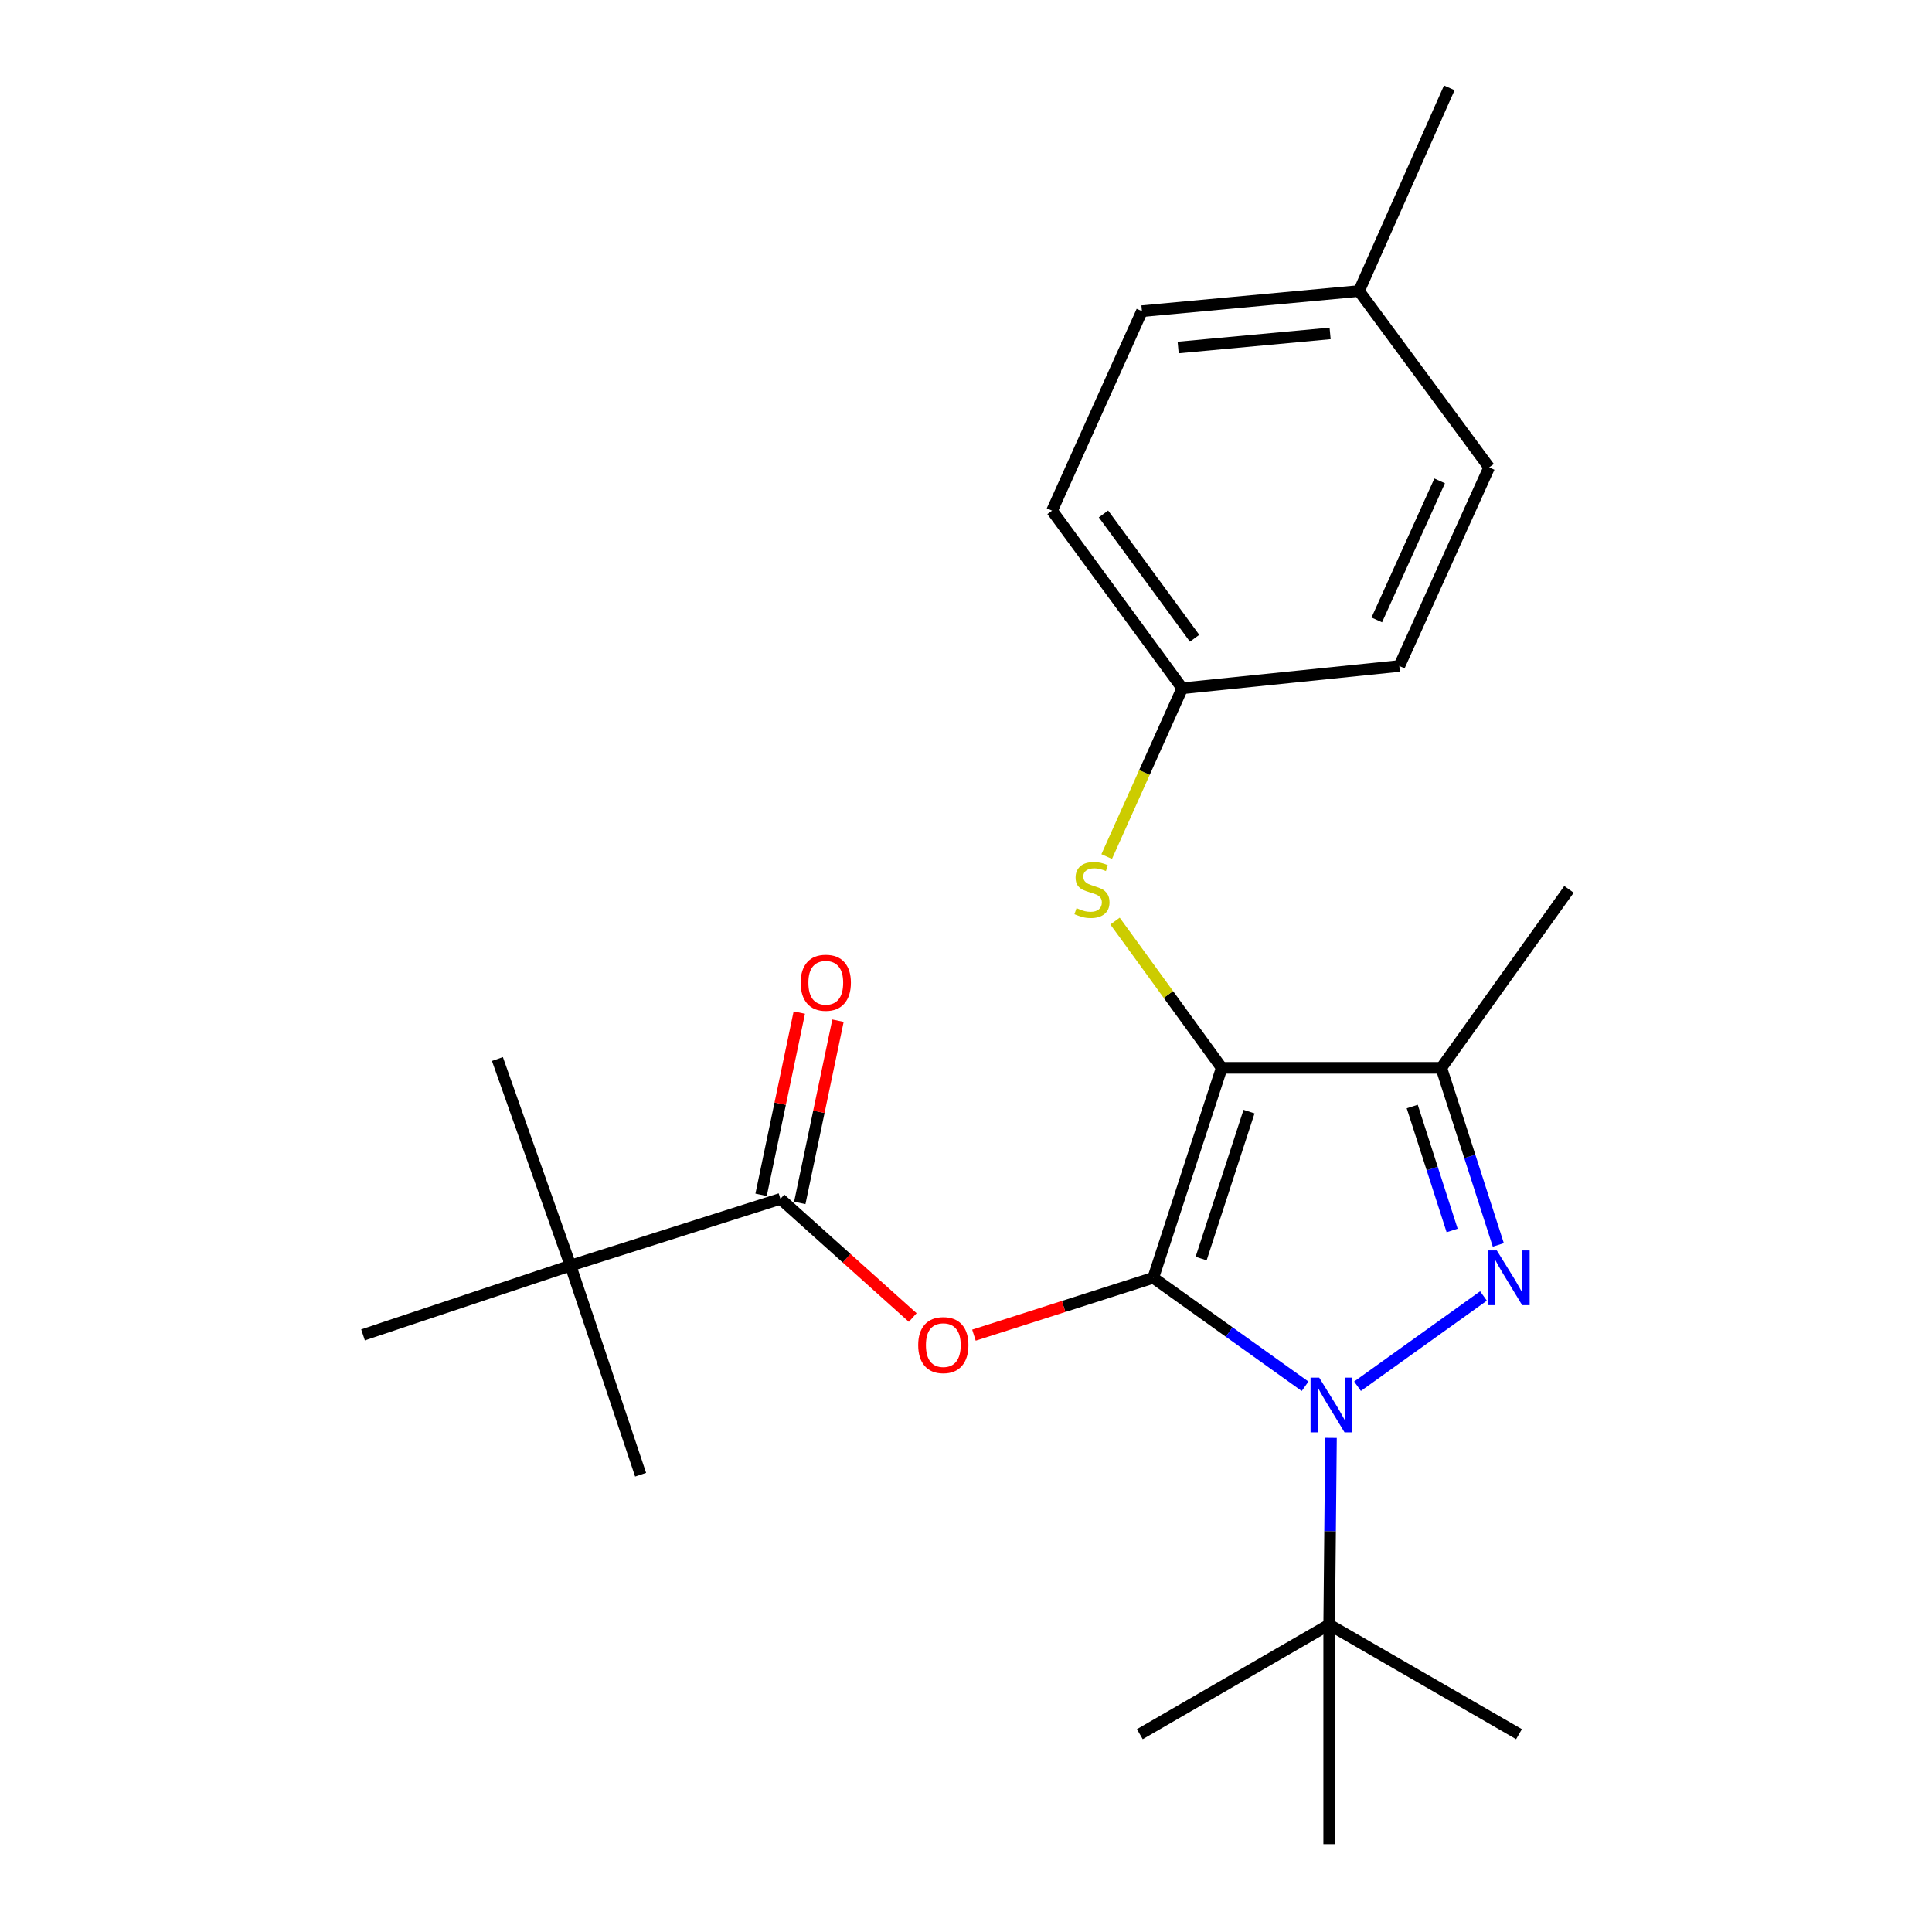 <?xml version='1.0' encoding='iso-8859-1'?>
<svg version='1.1' baseProfile='full'
              xmlns='http://www.w3.org/2000/svg'
                      xmlns:rdkit='http://www.rdkit.org/xml'
                      xmlns:xlink='http://www.w3.org/1999/xlink'
                  xml:space='preserve'
width='1000px' height='1000px' viewBox='0 0 1000 1000'>
<!-- END OF HEADER -->
<rect style='opacity:1.0;fill:#FFFFFF;stroke:none' width='1000' height='1000' x='0' y='0'> </rect>
<path class='bond-0' d='M 596.933,661.381 L 632.363,552.718' style='fill:none;fill-rule:evenodd;stroke:#000000;stroke-width:6px;stroke-linecap:butt;stroke-linejoin:miter;stroke-opacity:1' />
<path class='bond-0' d='M 621.7,651.424 L 646.5,575.359' style='fill:none;fill-rule:evenodd;stroke:#000000;stroke-width:6px;stroke-linecap:butt;stroke-linejoin:miter;stroke-opacity:1' />
<path class='bond-1' d='M 596.933,661.381 L 636.222,689.46' style='fill:none;fill-rule:evenodd;stroke:#000000;stroke-width:6px;stroke-linecap:butt;stroke-linejoin:miter;stroke-opacity:1' />
<path class='bond-1' d='M 636.222,689.46 L 675.51,717.539' style='fill:none;fill-rule:evenodd;stroke:#0000FF;stroke-width:6px;stroke-linecap:butt;stroke-linejoin:miter;stroke-opacity:1' />
<path class='bond-4' d='M 596.933,661.381 L 550.522,676.23' style='fill:none;fill-rule:evenodd;stroke:#000000;stroke-width:6px;stroke-linecap:butt;stroke-linejoin:miter;stroke-opacity:1' />
<path class='bond-4' d='M 550.522,676.23 L 504.111,691.079' style='fill:none;fill-rule:evenodd;stroke:#FF0000;stroke-width:6px;stroke-linecap:butt;stroke-linejoin:miter;stroke-opacity:1' />
<path class='bond-3' d='M 632.363,552.718 L 746.016,552.718' style='fill:none;fill-rule:evenodd;stroke:#000000;stroke-width:6px;stroke-linecap:butt;stroke-linejoin:miter;stroke-opacity:1' />
<path class='bond-6' d='M 632.363,552.718 L 604.748,514.733' style='fill:none;fill-rule:evenodd;stroke:#000000;stroke-width:6px;stroke-linecap:butt;stroke-linejoin:miter;stroke-opacity:1' />
<path class='bond-6' d='M 604.748,514.733 L 577.134,476.749' style='fill:none;fill-rule:evenodd;stroke:#CCCC00;stroke-width:6px;stroke-linecap:butt;stroke-linejoin:miter;stroke-opacity:1' />
<path class='bond-2' d='M 702.648,717.518 L 767.852,670.802' style='fill:none;fill-rule:evenodd;stroke:#0000FF;stroke-width:6px;stroke-linecap:butt;stroke-linejoin:miter;stroke-opacity:1' />
<path class='bond-7' d='M 688.916,744.24 L 688.448,792.566' style='fill:none;fill-rule:evenodd;stroke:#0000FF;stroke-width:6px;stroke-linecap:butt;stroke-linejoin:miter;stroke-opacity:1' />
<path class='bond-7' d='M 688.448,792.566 L 687.979,840.892' style='fill:none;fill-rule:evenodd;stroke:#000000;stroke-width:6px;stroke-linecap:butt;stroke-linejoin:miter;stroke-opacity:1' />
<path class='bond-24' d='M 775.524,644.367 L 760.77,598.543' style='fill:none;fill-rule:evenodd;stroke:#0000FF;stroke-width:6px;stroke-linecap:butt;stroke-linejoin:miter;stroke-opacity:1' />
<path class='bond-24' d='M 760.77,598.543 L 746.016,552.718' style='fill:none;fill-rule:evenodd;stroke:#000000;stroke-width:6px;stroke-linecap:butt;stroke-linejoin:miter;stroke-opacity:1' />
<path class='bond-24' d='M 751.623,636.89 L 741.295,604.813' style='fill:none;fill-rule:evenodd;stroke:#0000FF;stroke-width:6px;stroke-linecap:butt;stroke-linejoin:miter;stroke-opacity:1' />
<path class='bond-24' d='M 741.295,604.813 L 730.967,572.736' style='fill:none;fill-rule:evenodd;stroke:#000000;stroke-width:6px;stroke-linecap:butt;stroke-linejoin:miter;stroke-opacity:1' />
<path class='bond-11' d='M 746.016,552.718 L 812.101,460.331' style='fill:none;fill-rule:evenodd;stroke:#000000;stroke-width:6px;stroke-linecap:butt;stroke-linejoin:miter;stroke-opacity:1' />
<path class='bond-5' d='M 472.427,681.951 L 438.19,651.24' style='fill:none;fill-rule:evenodd;stroke:#FF0000;stroke-width:6px;stroke-linecap:butt;stroke-linejoin:miter;stroke-opacity:1' />
<path class='bond-5' d='M 438.19,651.24 L 403.953,620.53' style='fill:none;fill-rule:evenodd;stroke:#000000;stroke-width:6px;stroke-linecap:butt;stroke-linejoin:miter;stroke-opacity:1' />
<path class='bond-8' d='M 403.953,620.53 L 295.29,655.073' style='fill:none;fill-rule:evenodd;stroke:#000000;stroke-width:6px;stroke-linecap:butt;stroke-linejoin:miter;stroke-opacity:1' />
<path class='bond-9' d='M 413.965,622.629 L 423.854,575.465' style='fill:none;fill-rule:evenodd;stroke:#000000;stroke-width:6px;stroke-linecap:butt;stroke-linejoin:miter;stroke-opacity:1' />
<path class='bond-9' d='M 423.854,575.465 L 433.743,528.3' style='fill:none;fill-rule:evenodd;stroke:#FF0000;stroke-width:6px;stroke-linecap:butt;stroke-linejoin:miter;stroke-opacity:1' />
<path class='bond-9' d='M 393.941,618.431 L 403.83,571.266' style='fill:none;fill-rule:evenodd;stroke:#000000;stroke-width:6px;stroke-linecap:butt;stroke-linejoin:miter;stroke-opacity:1' />
<path class='bond-9' d='M 403.83,571.266 L 413.719,524.102' style='fill:none;fill-rule:evenodd;stroke:#FF0000;stroke-width:6px;stroke-linecap:butt;stroke-linejoin:miter;stroke-opacity:1' />
<path class='bond-10' d='M 572.818,443.359 L 592.372,399.803' style='fill:none;fill-rule:evenodd;stroke:#CCCC00;stroke-width:6px;stroke-linecap:butt;stroke-linejoin:miter;stroke-opacity:1' />
<path class='bond-10' d='M 592.372,399.803 L 611.926,356.248' style='fill:none;fill-rule:evenodd;stroke:#000000;stroke-width:6px;stroke-linecap:butt;stroke-linejoin:miter;stroke-opacity:1' />
<path class='bond-17' d='M 687.979,840.892 L 589.966,897.611' style='fill:none;fill-rule:evenodd;stroke:#000000;stroke-width:6px;stroke-linecap:butt;stroke-linejoin:miter;stroke-opacity:1' />
<path class='bond-18' d='M 687.979,840.892 L 687.979,954.545' style='fill:none;fill-rule:evenodd;stroke:#000000;stroke-width:6px;stroke-linecap:butt;stroke-linejoin:miter;stroke-opacity:1' />
<path class='bond-19' d='M 687.979,840.892 L 786.231,897.611' style='fill:none;fill-rule:evenodd;stroke:#000000;stroke-width:6px;stroke-linecap:butt;stroke-linejoin:miter;stroke-opacity:1' />
<path class='bond-20' d='M 295.29,655.073 L 257.462,548.148' style='fill:none;fill-rule:evenodd;stroke:#000000;stroke-width:6px;stroke-linecap:butt;stroke-linejoin:miter;stroke-opacity:1' />
<path class='bond-21' d='M 295.29,655.073 L 331.583,763.304' style='fill:none;fill-rule:evenodd;stroke:#000000;stroke-width:6px;stroke-linecap:butt;stroke-linejoin:miter;stroke-opacity:1' />
<path class='bond-22' d='M 295.29,655.073 L 187.899,690.934' style='fill:none;fill-rule:evenodd;stroke:#000000;stroke-width:6px;stroke-linecap:butt;stroke-linejoin:miter;stroke-opacity:1' />
<path class='bond-13' d='M 611.926,356.248 L 724.283,344.711' style='fill:none;fill-rule:evenodd;stroke:#000000;stroke-width:6px;stroke-linecap:butt;stroke-linejoin:miter;stroke-opacity:1' />
<path class='bond-14' d='M 611.926,356.248 L 544.545,264.316' style='fill:none;fill-rule:evenodd;stroke:#000000;stroke-width:6px;stroke-linecap:butt;stroke-linejoin:miter;stroke-opacity:1' />
<path class='bond-14' d='M 618.321,330.363 L 571.154,266.011' style='fill:none;fill-rule:evenodd;stroke:#000000;stroke-width:6px;stroke-linecap:butt;stroke-linejoin:miter;stroke-opacity:1' />
<path class='bond-12' d='M 703.426,150.629 L 591.068,161.063' style='fill:none;fill-rule:evenodd;stroke:#000000;stroke-width:6px;stroke-linecap:butt;stroke-linejoin:miter;stroke-opacity:1' />
<path class='bond-12' d='M 688.464,172.566 L 609.814,179.87' style='fill:none;fill-rule:evenodd;stroke:#000000;stroke-width:6px;stroke-linecap:butt;stroke-linejoin:miter;stroke-opacity:1' />
<path class='bond-23' d='M 703.426,150.629 L 750.153,45.455' style='fill:none;fill-rule:evenodd;stroke:#000000;stroke-width:6px;stroke-linecap:butt;stroke-linejoin:miter;stroke-opacity:1' />
<path class='bond-25' d='M 703.426,150.629 L 770.784,241.924' style='fill:none;fill-rule:evenodd;stroke:#000000;stroke-width:6px;stroke-linecap:butt;stroke-linejoin:miter;stroke-opacity:1' />
<path class='bond-15' d='M 724.283,344.711 L 770.784,241.924' style='fill:none;fill-rule:evenodd;stroke:#000000;stroke-width:6px;stroke-linecap:butt;stroke-linejoin:miter;stroke-opacity:1' />
<path class='bond-15' d='M 712.618,320.86 L 745.168,248.909' style='fill:none;fill-rule:evenodd;stroke:#000000;stroke-width:6px;stroke-linecap:butt;stroke-linejoin:miter;stroke-opacity:1' />
<path class='bond-16' d='M 544.545,264.316 L 591.068,161.063' style='fill:none;fill-rule:evenodd;stroke:#000000;stroke-width:6px;stroke-linecap:butt;stroke-linejoin:miter;stroke-opacity:1' />
<path  class='atom-2' d='M 682.821 713.079
L 692.101 728.079
Q 693.021 729.559, 694.501 732.239
Q 695.981 734.919, 696.061 735.079
L 696.061 713.079
L 699.821 713.079
L 699.821 741.399
L 695.941 741.399
L 685.981 724.999
Q 684.821 723.079, 683.581 720.879
Q 682.381 718.679, 682.021 717.999
L 682.021 741.399
L 678.341 741.399
L 678.341 713.079
L 682.821 713.079
' fill='#0000FF'/>
<path  class='atom-3' d='M 774.742 647.221
L 784.022 662.221
Q 784.942 663.701, 786.422 666.381
Q 787.902 669.061, 787.982 669.221
L 787.982 647.221
L 791.742 647.221
L 791.742 675.541
L 787.862 675.541
L 777.902 659.141
Q 776.742 657.221, 775.502 655.021
Q 774.302 652.821, 773.942 652.141
L 773.942 675.541
L 770.262 675.541
L 770.262 647.221
L 774.742 647.221
' fill='#0000FF'/>
<path  class='atom-5' d='M 475.258 696.231
Q 475.258 689.431, 478.618 685.631
Q 481.978 681.831, 488.258 681.831
Q 494.538 681.831, 497.898 685.631
Q 501.258 689.431, 501.258 696.231
Q 501.258 703.111, 497.858 707.031
Q 494.458 710.911, 488.258 710.911
Q 482.018 710.911, 478.618 707.031
Q 475.258 703.151, 475.258 696.231
M 488.258 707.711
Q 492.578 707.711, 494.898 704.831
Q 497.258 701.911, 497.258 696.231
Q 497.258 690.671, 494.898 687.871
Q 492.578 685.031, 488.258 685.031
Q 483.938 685.031, 481.578 687.831
Q 479.258 690.631, 479.258 696.231
Q 479.258 701.951, 481.578 704.831
Q 483.938 707.711, 488.258 707.711
' fill='#FF0000'/>
<path  class='atom-7' d='M 557.198 470.051
Q 557.518 470.171, 558.838 470.731
Q 560.158 471.291, 561.598 471.651
Q 563.078 471.971, 564.518 471.971
Q 567.198 471.971, 568.758 470.691
Q 570.318 469.371, 570.318 467.091
Q 570.318 465.531, 569.518 464.571
Q 568.758 463.611, 567.558 463.091
Q 566.358 462.571, 564.358 461.971
Q 561.838 461.211, 560.318 460.491
Q 558.838 459.771, 557.758 458.251
Q 556.718 456.731, 556.718 454.171
Q 556.718 450.611, 559.118 448.411
Q 561.558 446.211, 566.358 446.211
Q 569.638 446.211, 573.358 447.771
L 572.438 450.851
Q 569.038 449.451, 566.478 449.451
Q 563.718 449.451, 562.198 450.611
Q 560.678 451.731, 560.718 453.691
Q 560.718 455.211, 561.478 456.131
Q 562.278 457.051, 563.398 457.571
Q 564.558 458.091, 566.478 458.691
Q 569.038 459.491, 570.558 460.291
Q 572.078 461.091, 573.158 462.731
Q 574.278 464.331, 574.278 467.091
Q 574.278 471.011, 571.638 473.131
Q 569.038 475.211, 564.678 475.211
Q 562.158 475.211, 560.238 474.651
Q 558.358 474.131, 556.118 473.211
L 557.198 470.051
' fill='#CCCC00'/>
<path  class='atom-10' d='M 414.425 508.662
Q 414.425 501.862, 417.785 498.062
Q 421.145 494.262, 427.425 494.262
Q 433.705 494.262, 437.065 498.062
Q 440.425 501.862, 440.425 508.662
Q 440.425 515.542, 437.025 519.462
Q 433.625 523.342, 427.425 523.342
Q 421.185 523.342, 417.785 519.462
Q 414.425 515.582, 414.425 508.662
M 427.425 520.142
Q 431.745 520.142, 434.065 517.262
Q 436.425 514.342, 436.425 508.662
Q 436.425 503.102, 434.065 500.302
Q 431.745 497.462, 427.425 497.462
Q 423.105 497.462, 420.745 500.262
Q 418.425 503.062, 418.425 508.662
Q 418.425 514.382, 420.745 517.262
Q 423.105 520.142, 427.425 520.142
' fill='#FF0000'/>
</svg>
